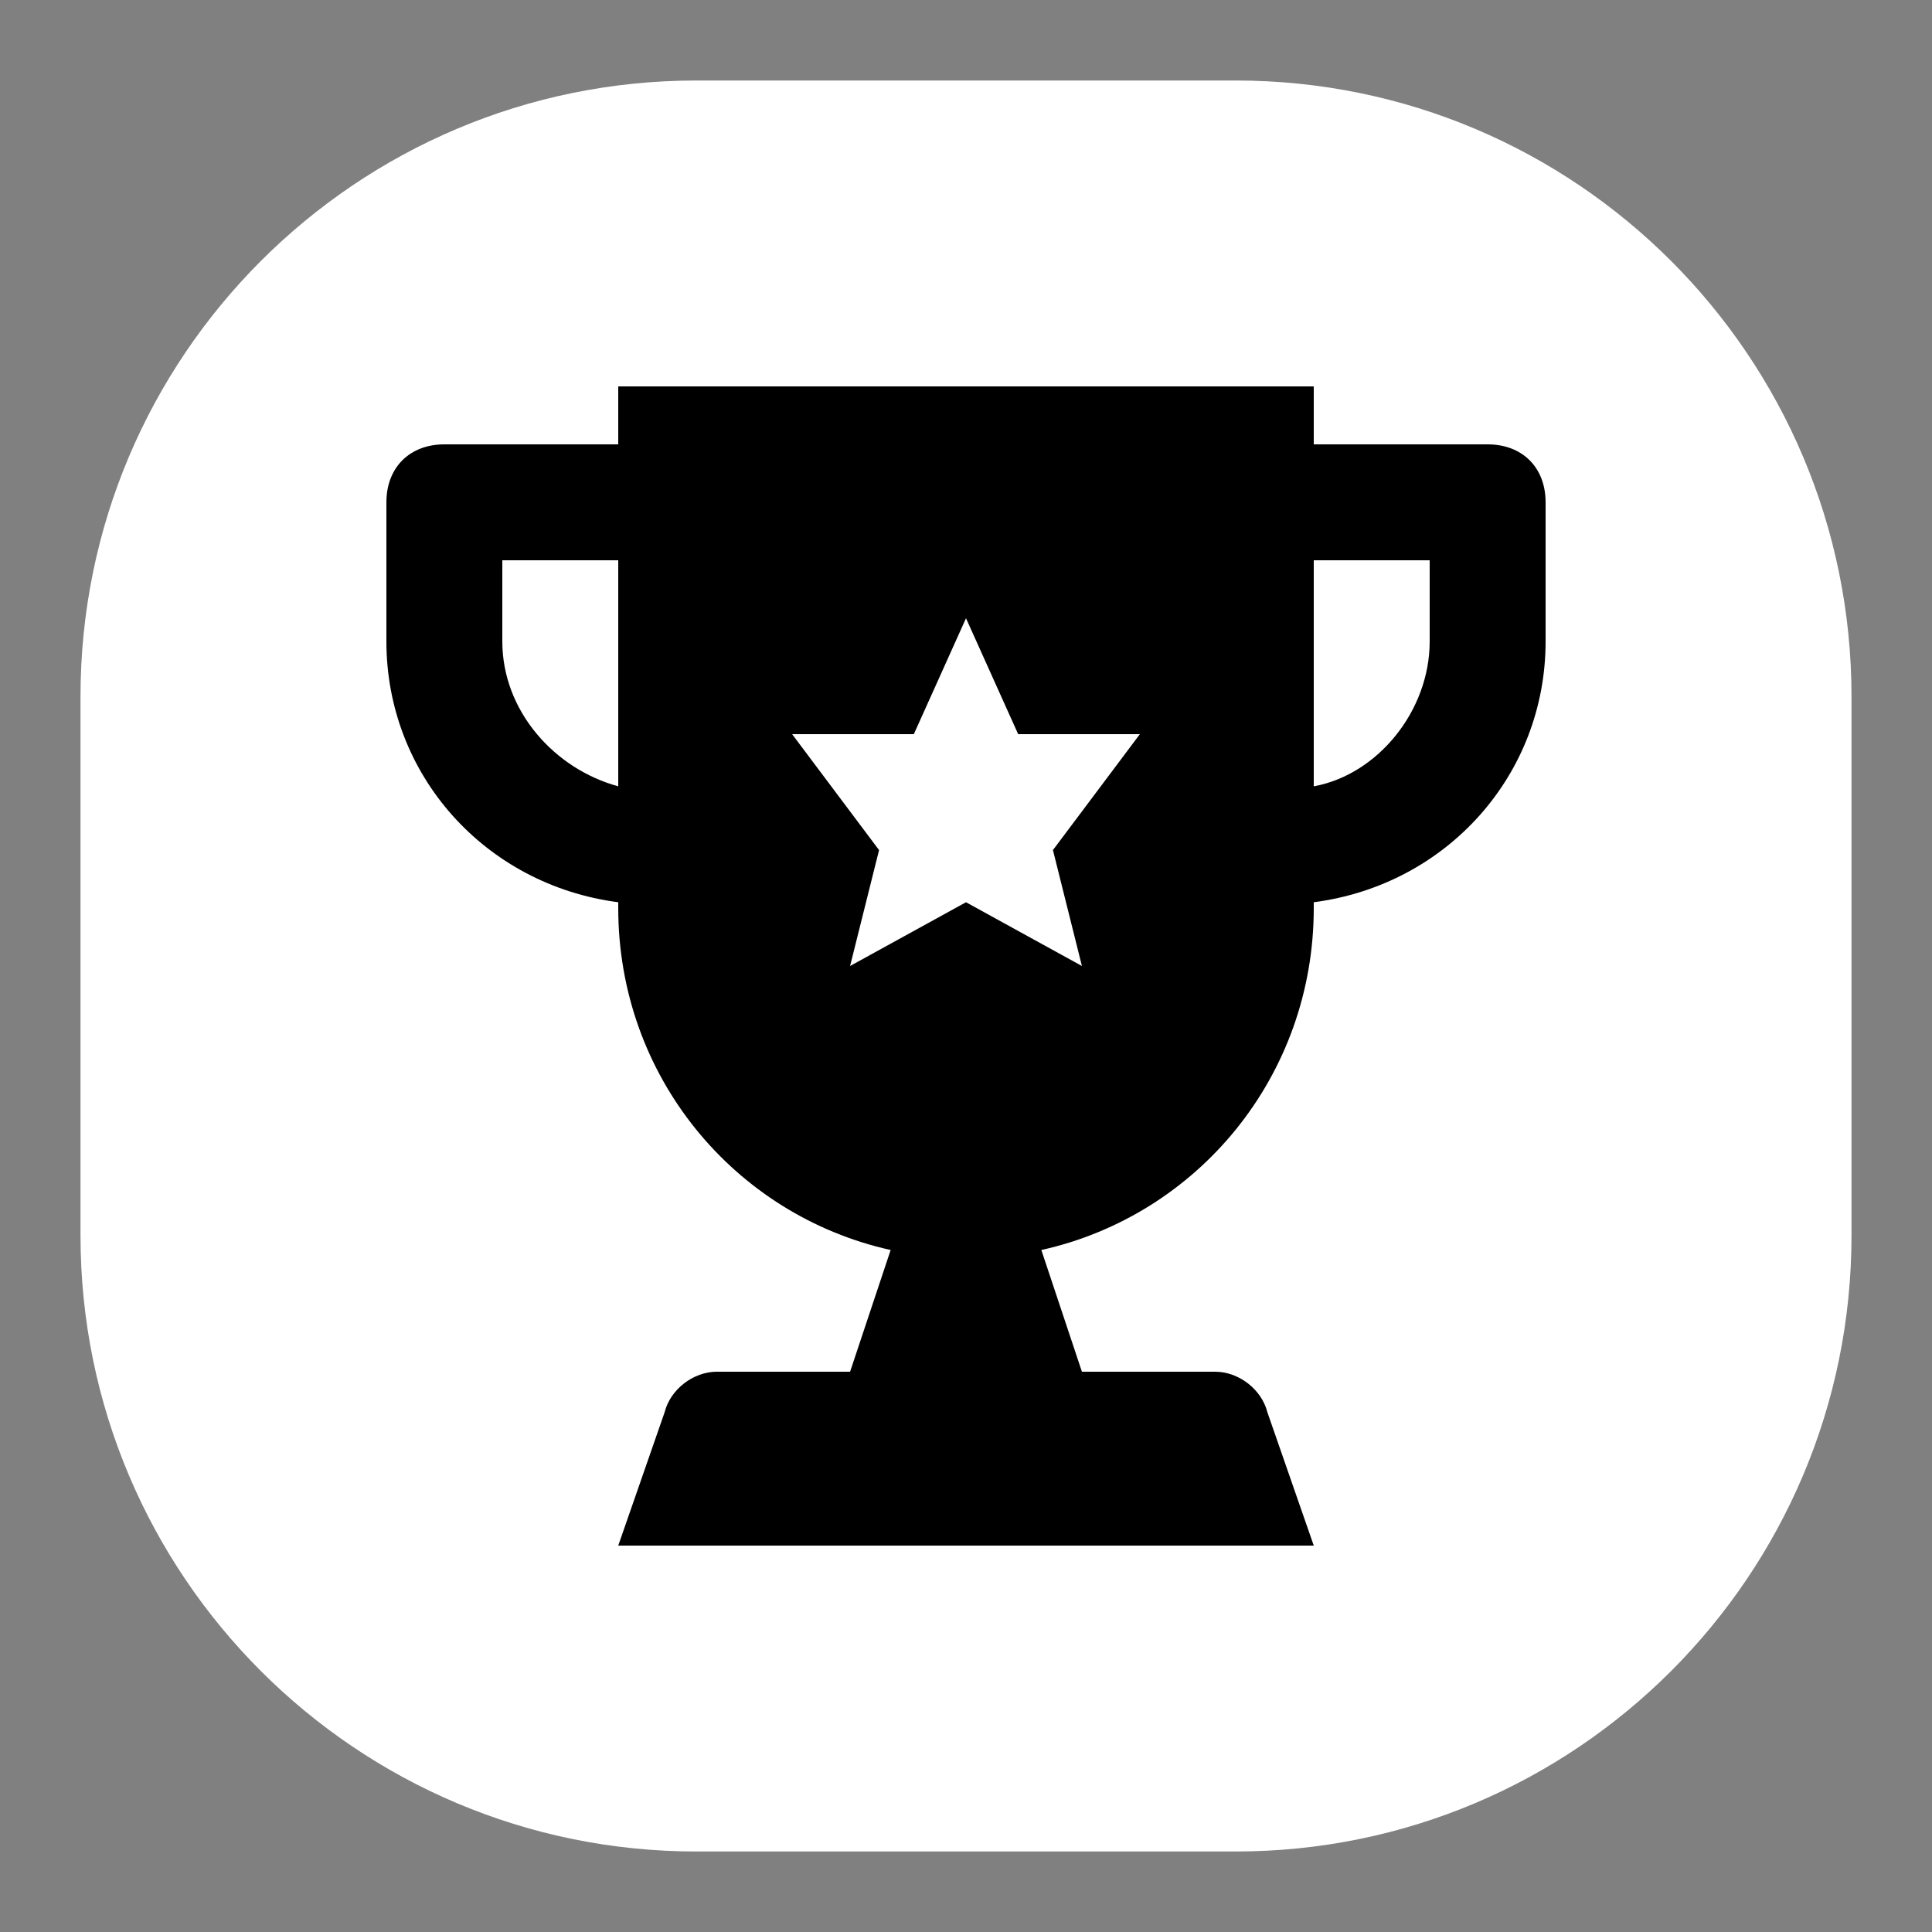 <svg xmlns="http://www.w3.org/2000/svg" width="60" height="60" viewBox="0 0 60 60" fill="none">
    <rect x="0" y="0" width="60" height="60" fill="#808080" stroke="none"/>
    <path d="M2.5 21.63C2.5 11.065 11.065 2.5 21.63 2.5H38.37C48.935 2.5 57.5 11.065 57.5 21.63V38.37C57.5 48.935 48.935 57.5 38.37 57.5H21.63C11.065 57.5 2.5 48.935 2.5 38.37V21.63Z" fill="white"/>
    <path fill-rule="evenodd" clip-rule="evenodd" d="M40.8 12V13.8H46.2C47.28 13.8 48 14.52 48 15.6V19.92C48 24.06 44.94 27.48 40.8 28.02V28.2C40.8 33.42 37.2 37.74 32.34 38.82L33.6 42.6H37.74C38.46 42.6 39.18 43.14 39.36 43.86L40.8 48H19.2L20.64 43.86C20.82 43.14 21.54 42.6 22.26 42.6H26.4L27.66 38.82C22.8 37.74 19.2 33.42 19.2 28.2V28.02C15.06 27.48 12 24.06 12 19.92V15.6C12 14.52 12.72 13.8 13.8 13.8H19.2V12H40.8ZM28.38 22.8H24.6L27.3 26.4L26.4 30L30 28.02L33.6 30L32.7 26.4L35.4 22.8H31.62L30 19.2L28.38 22.8ZM15.6 17.4V19.92C15.6 22.08 17.22 23.88 19.2 24.42V17.4H15.6ZM40.8 17.4V24.42C42.78 24.06 44.4 22.08 44.4 19.92V17.4H40.8Z" fill="black"/>
</svg>